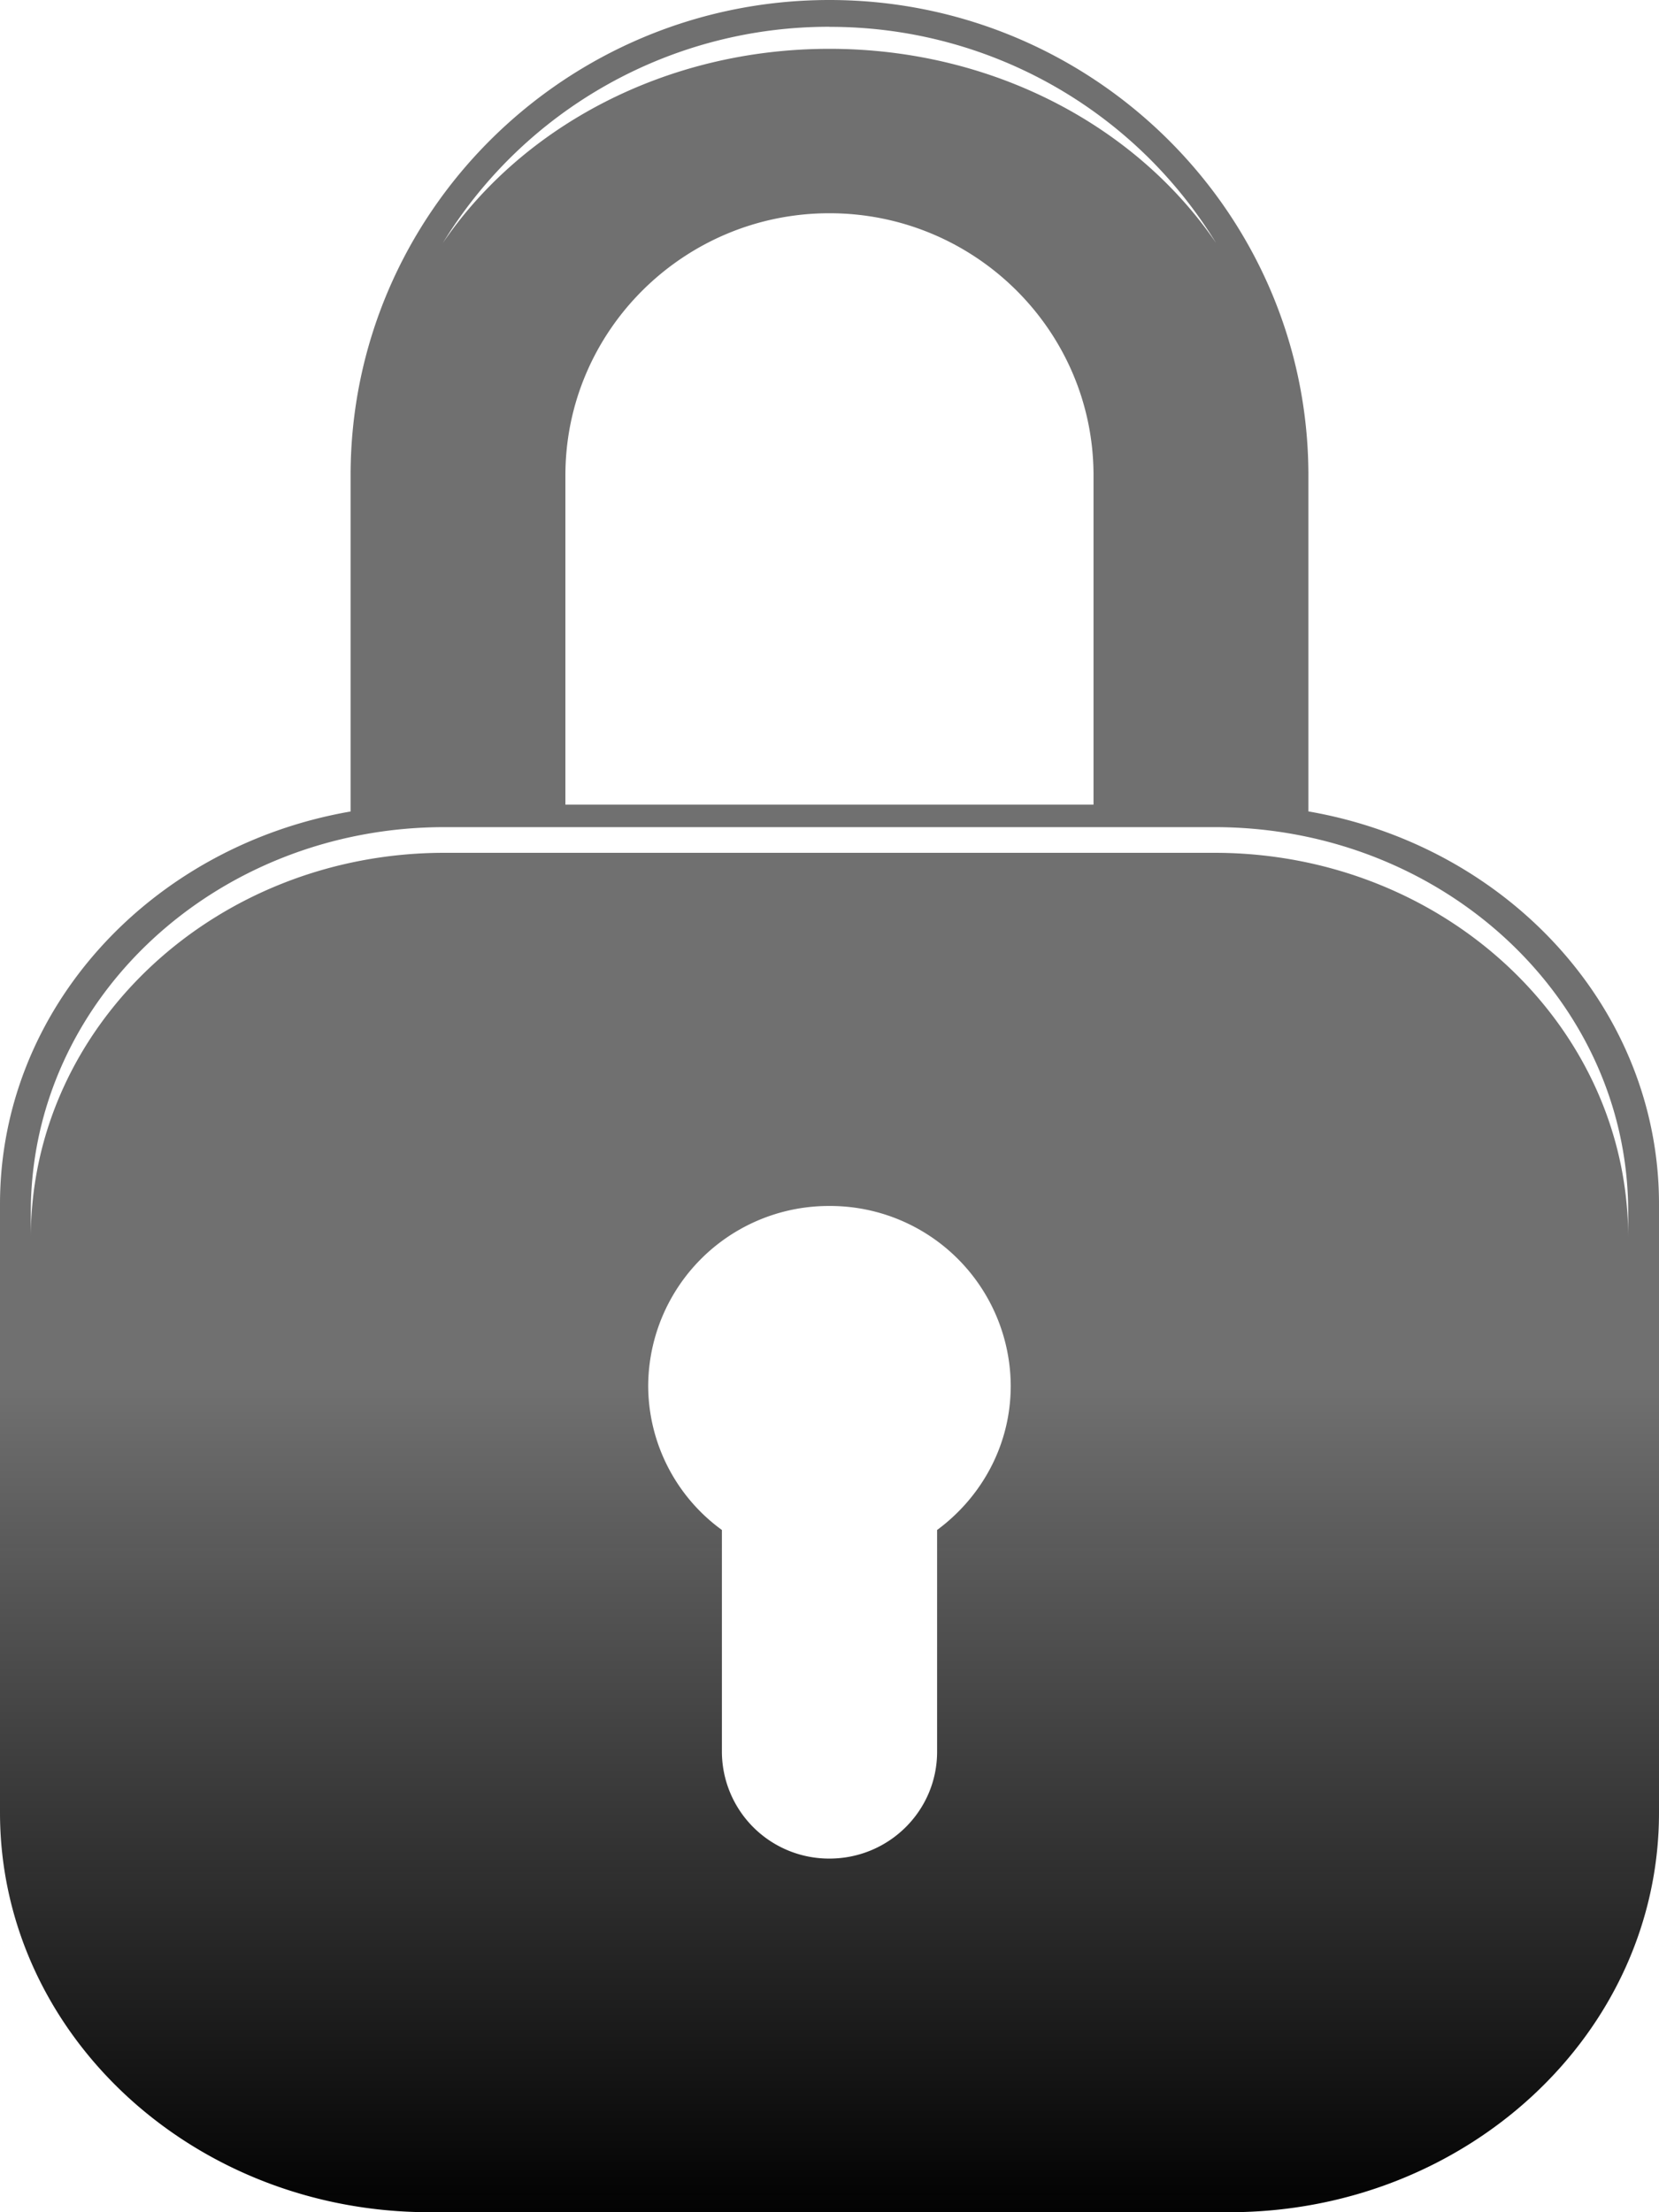 <svg xmlns="http://www.w3.org/2000/svg" width="21" height="28" fill="none" viewBox="0 0 21 28"><path fill="url(#paint0_linear_512_19124)" d="M16.562 10.27V6.017C16.562 2.7 13.842 0 10.499 0 7.157 0 4.438 2.699 4.438 6.016v4.255C1.912 10.708 0 12.766 0 15.24v7.702C0 25.736 2.435 28 5.439 28H15.56C18.565 28 21 25.736 21 22.943V15.24c0-2.474-1.913-4.533-4.438-4.97ZM10.499.34a5.725 5.725 0 0 1 4.894 2.735C14.39 1.602 12.573.618 10.499.618c-2.074 0-3.89.984-4.893 2.457A5.724 5.724 0 0 1 10.499.339Zm3.343 5.676v4.168H7.157V6.016c0-1.829 1.5-3.317 3.342-3.317 1.844 0 3.343 1.488 3.343 3.317Zm-1.98 13.349v2.807c0 .747-.61 1.352-1.363 1.352a1.356 1.356 0 0 1-1.361-1.352v-2.807a2.262 2.262 0 0 1-.933-1.823 2.286 2.286 0 0 1 2.294-2.278 2.286 2.286 0 0 1 2.295 2.277c0 .75-.37 1.409-.932 1.824Zm8.748-3.701c0-2.69-2.345-4.87-5.237-4.87H5.627c-2.893 0-5.237 2.181-5.237 4.87v-.325c0-2.69 2.344-4.87 5.237-4.87h9.746c2.892 0 5.237 2.18 5.237 4.87v.325Z"/><defs><linearGradient id="paint0_linear_512_19124" x1="10.5" x2="10.5" y1="0" y2="28" gradientUnits="userSpaceOnUse"><stop stop-color="#707070"/><stop offset=".627" stop-color="#707070"/><stop offset="1" stop-opacity=".99"/></linearGradient></defs></svg>